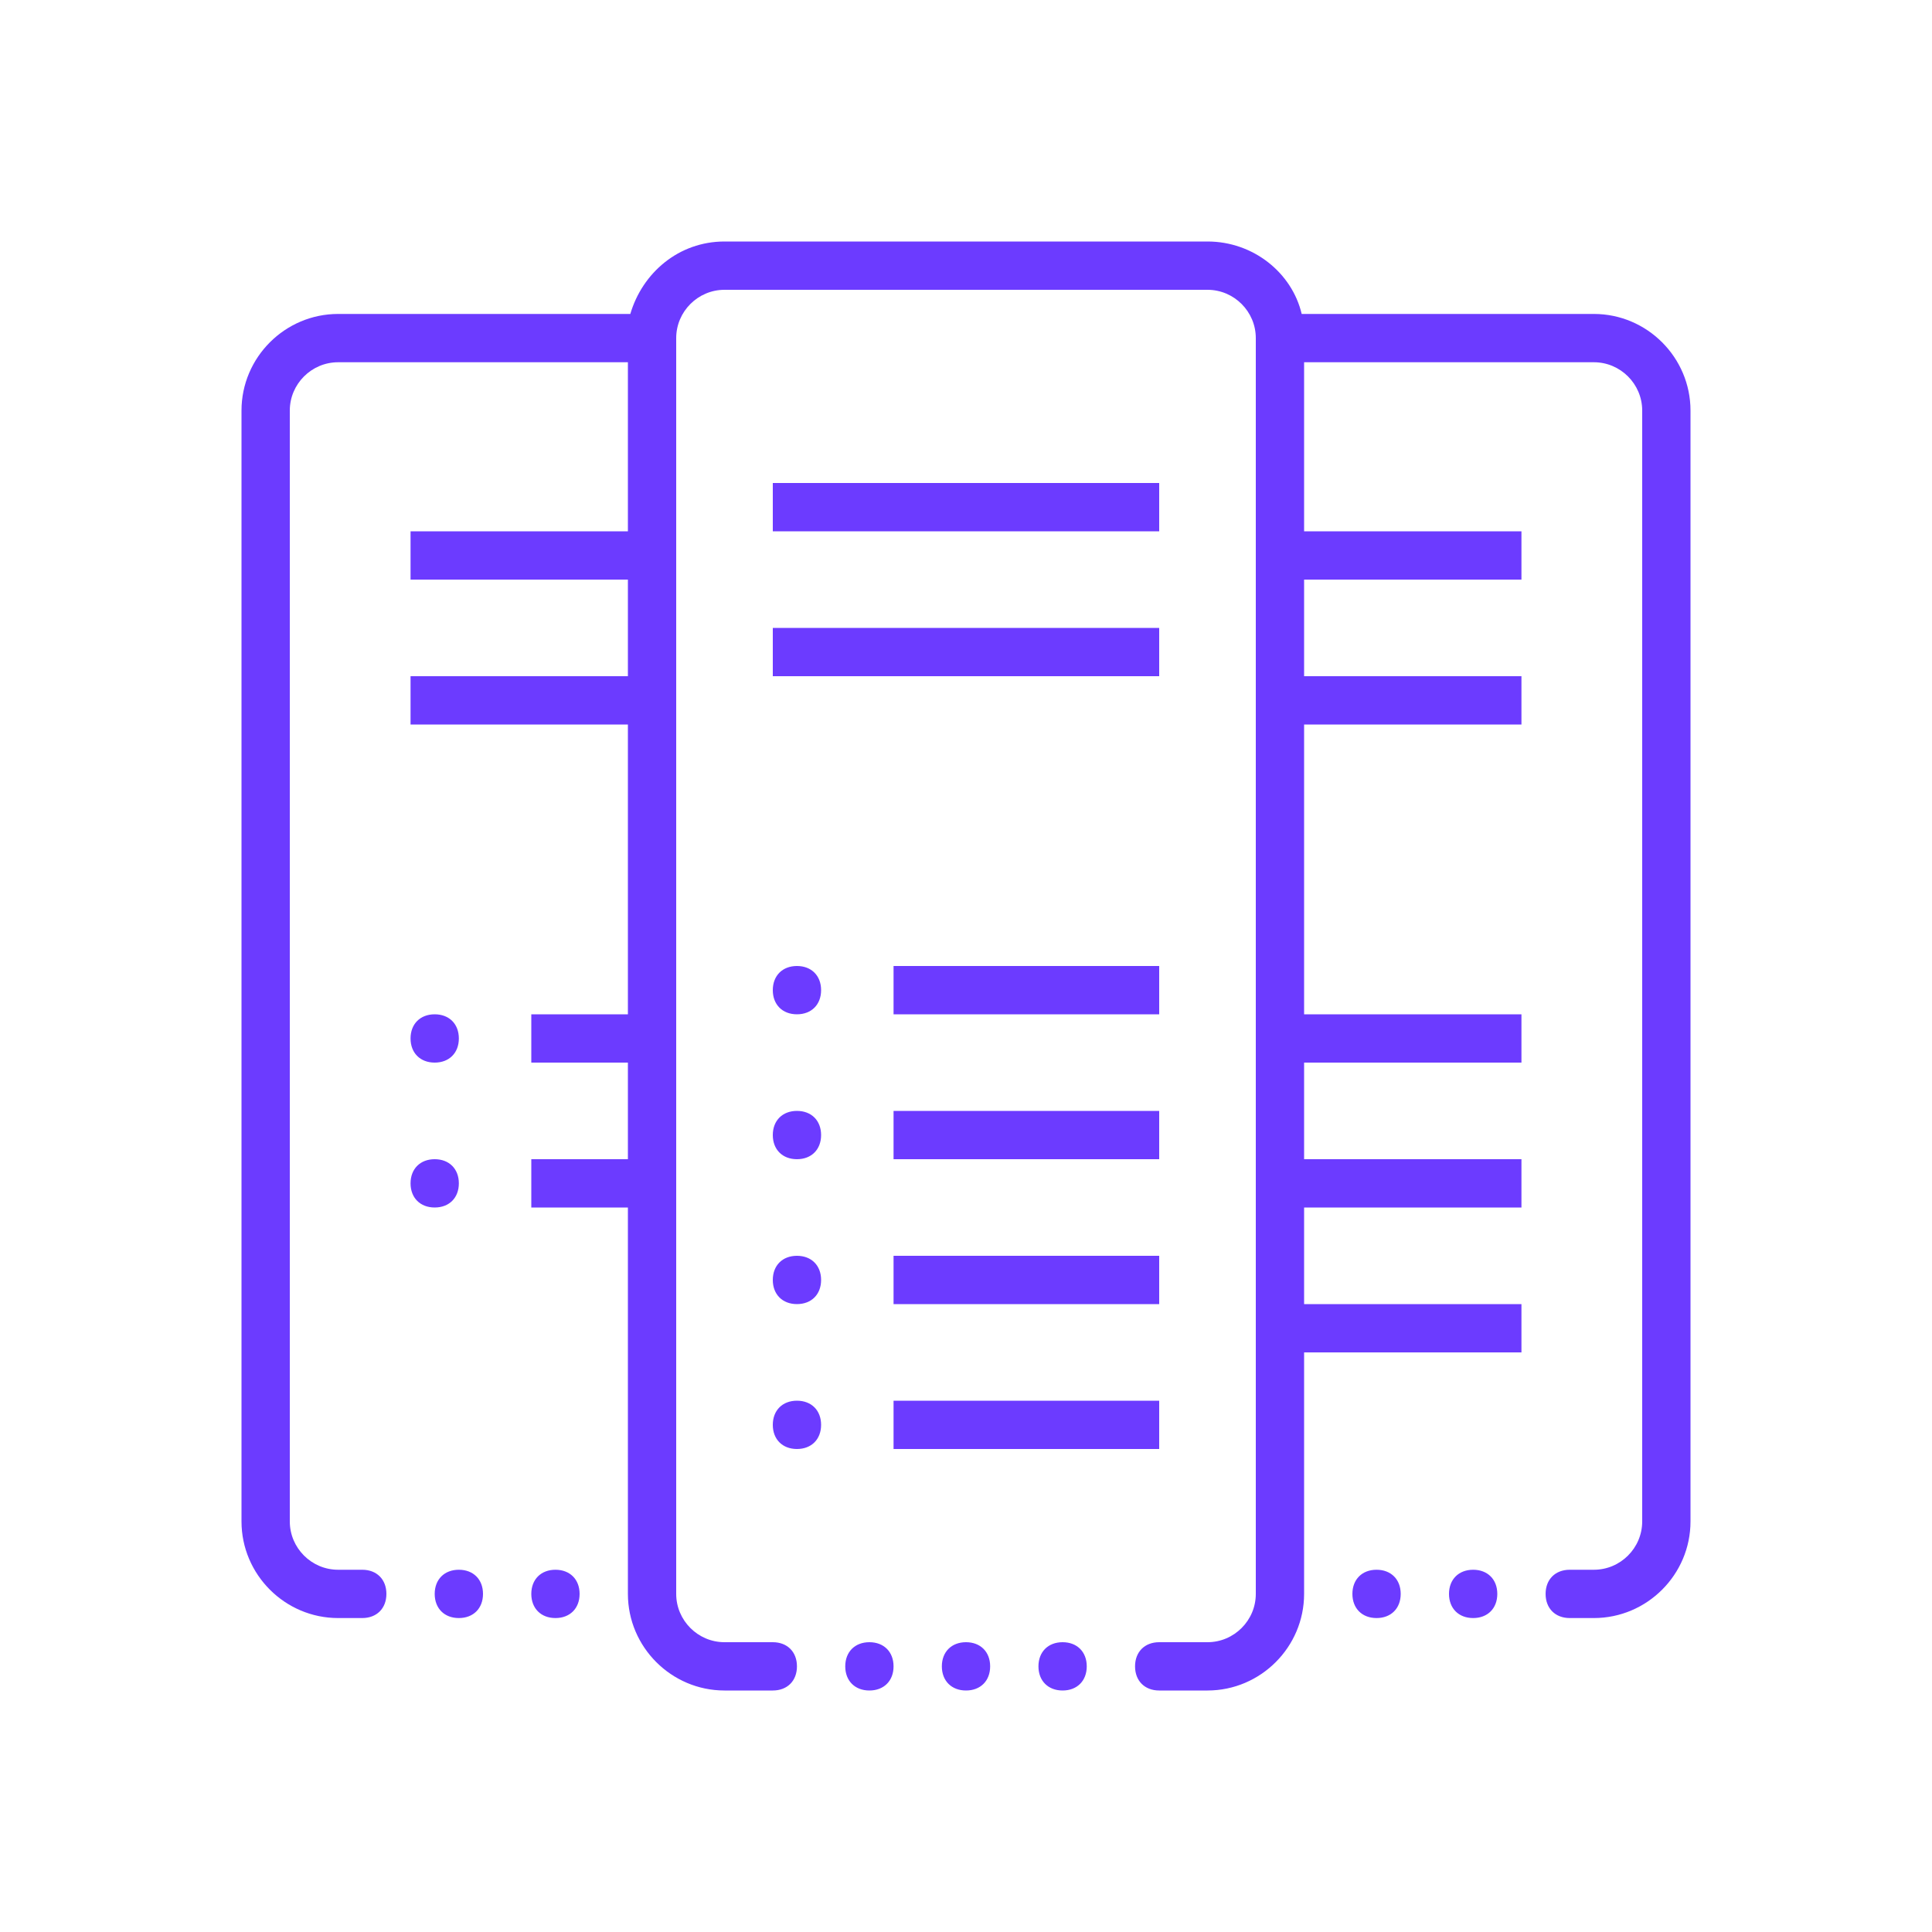 <svg width="60" height="60" viewBox="0 0 60 60" fill="none" xmlns="http://www.w3.org/2000/svg">
	<path d="M22.5 7.5C21.075 7.5 19.95 8.475 19.575 9.75H10.5C8.85 9.75 7.5 11.1 7.5 12.75V47.25C7.5 48.9 8.85 50.25 10.5 50.25H11.25C11.7 50.25 12 49.95 12 49.5C12 49.05 11.7 48.75 11.25 48.75H10.5C9.675 48.75 9 48.075 9 47.25V12.75C9 11.925 9.675 11.25 10.5 11.25H19.5V16.5H12.75V18H19.5V21H12.75V22.5H19.5V31.5H16.5V33H19.5V36H16.5V37.5H19.5V49.5C19.5 51.15 20.85 52.5 22.5 52.5H24C24.45 52.5 24.75 52.2 24.75 51.75C24.75 51.3 24.45 51 24 51H22.5C21.675 51 21 50.325 21 49.5V10.5C21 9.675 21.675 9 22.5 9H37.5C38.325 9 39 9.675 39 10.5V31.5V33V36V37.5V40.5V42V49.5C39 50.325 38.325 51 37.5 51H36C35.55 51 35.25 51.3 35.25 51.75C35.25 52.2 35.55 52.5 36 52.5H37.5C39.15 52.5 40.5 51.15 40.5 49.5V42H47.25V40.5H40.5V37.5H47.25V36H40.5V33H47.25V31.5H40.5V22.5H47.25V21H40.5V18H47.25V16.5H40.5V11.25H49.5C50.325 11.25 51 11.925 51 12.75V47.25C51 48.075 50.325 48.75 49.5 48.75H48.75C48.3 48.75 48 49.05 48 49.5C48 49.95 48.3 50.25 48.75 50.25H49.5C51.15 50.25 52.5 48.9 52.5 47.25V12.75C52.5 11.1 51.15 9.75 49.5 9.75H40.425C40.125 8.475 38.925 7.5 37.5 7.5H22.5ZM24 15V16.5H36V15H24ZM24 19.5V21H36V19.5H24ZM24.75 30C24.3 30 24 30.3 24 30.75C24 31.2 24.3 31.5 24.75 31.5C25.2 31.5 25.5 31.2 25.5 30.75C25.5 30.3 25.2 30 24.75 30ZM27.75 30V31.5H36V30H27.75ZM13.5 31.5C13.05 31.5 12.75 31.8 12.75 32.25C12.75 32.7 13.05 33 13.5 33C13.95 33 14.25 32.7 14.25 32.25C14.25 31.8 13.95 31.5 13.5 31.5ZM24.75 34.5C24.3 34.5 24 34.8 24 35.25C24 35.7 24.3 36 24.75 36C25.2 36 25.5 35.7 25.5 35.25C25.5 34.8 25.2 34.5 24.75 34.5ZM27.75 34.5V36H36V34.5H27.75ZM13.5 36C13.05 36 12.75 36.3 12.75 36.75C12.75 37.2 13.05 37.5 13.5 37.5C13.95 37.5 14.25 37.2 14.25 36.75C14.25 36.3 13.95 36 13.5 36ZM24.75 39C24.3 39 24 39.3 24 39.75C24 40.2 24.3 40.5 24.75 40.5C25.2 40.5 25.5 40.2 25.5 39.75C25.5 39.3 25.2 39 24.75 39ZM27.75 39V40.5H36V39H27.75ZM24.75 43.5C24.3 43.5 24 43.8 24 44.25C24 44.7 24.3 45 24.75 45C25.2 45 25.5 44.7 25.5 44.25C25.5 43.8 25.2 43.5 24.75 43.5ZM27.75 43.5V45H36V43.5H27.75ZM14.25 48.75C13.8 48.75 13.5 49.05 13.5 49.5C13.5 49.95 13.8 50.25 14.25 50.25C14.7 50.25 15 49.95 15 49.5C15 49.05 14.7 48.75 14.25 48.75ZM17.25 48.75C16.8 48.75 16.5 49.05 16.5 49.5C16.5 49.95 16.8 50.25 17.25 50.25C17.7 50.25 18 49.95 18 49.5C18 49.05 17.7 48.75 17.25 48.75ZM42.75 48.75C42.3 48.75 42 49.05 42 49.5C42 49.95 42.3 50.25 42.75 50.25C43.2 50.25 43.5 49.95 43.5 49.5C43.5 49.05 43.2 48.75 42.75 48.75ZM45.75 48.75C45.3 48.75 45 49.05 45 49.5C45 49.95 45.3 50.25 45.75 50.25C46.2 50.25 46.5 49.95 46.5 49.5C46.5 49.05 46.2 48.75 45.75 48.75ZM27 51C26.55 51 26.25 51.3 26.25 51.75C26.25 52.2 26.55 52.5 27 52.5C27.45 52.5 27.75 52.2 27.75 51.75C27.75 51.3 27.45 51 27 51ZM30 51C29.55 51 29.25 51.3 29.25 51.75C29.25 52.2 29.55 52.5 30 52.5C30.45 52.5 30.75 52.2 30.75 51.75C30.75 51.3 30.45 51 30 51ZM33 51C32.55 51 32.25 51.3 32.25 51.75C32.25 52.2 32.55 52.5 33 52.5C33.45 52.5 33.75 52.2 33.75 51.75C33.75 51.3 33.45 51 33 51Z" fill="#6C3BFF"/>
	</svg>
